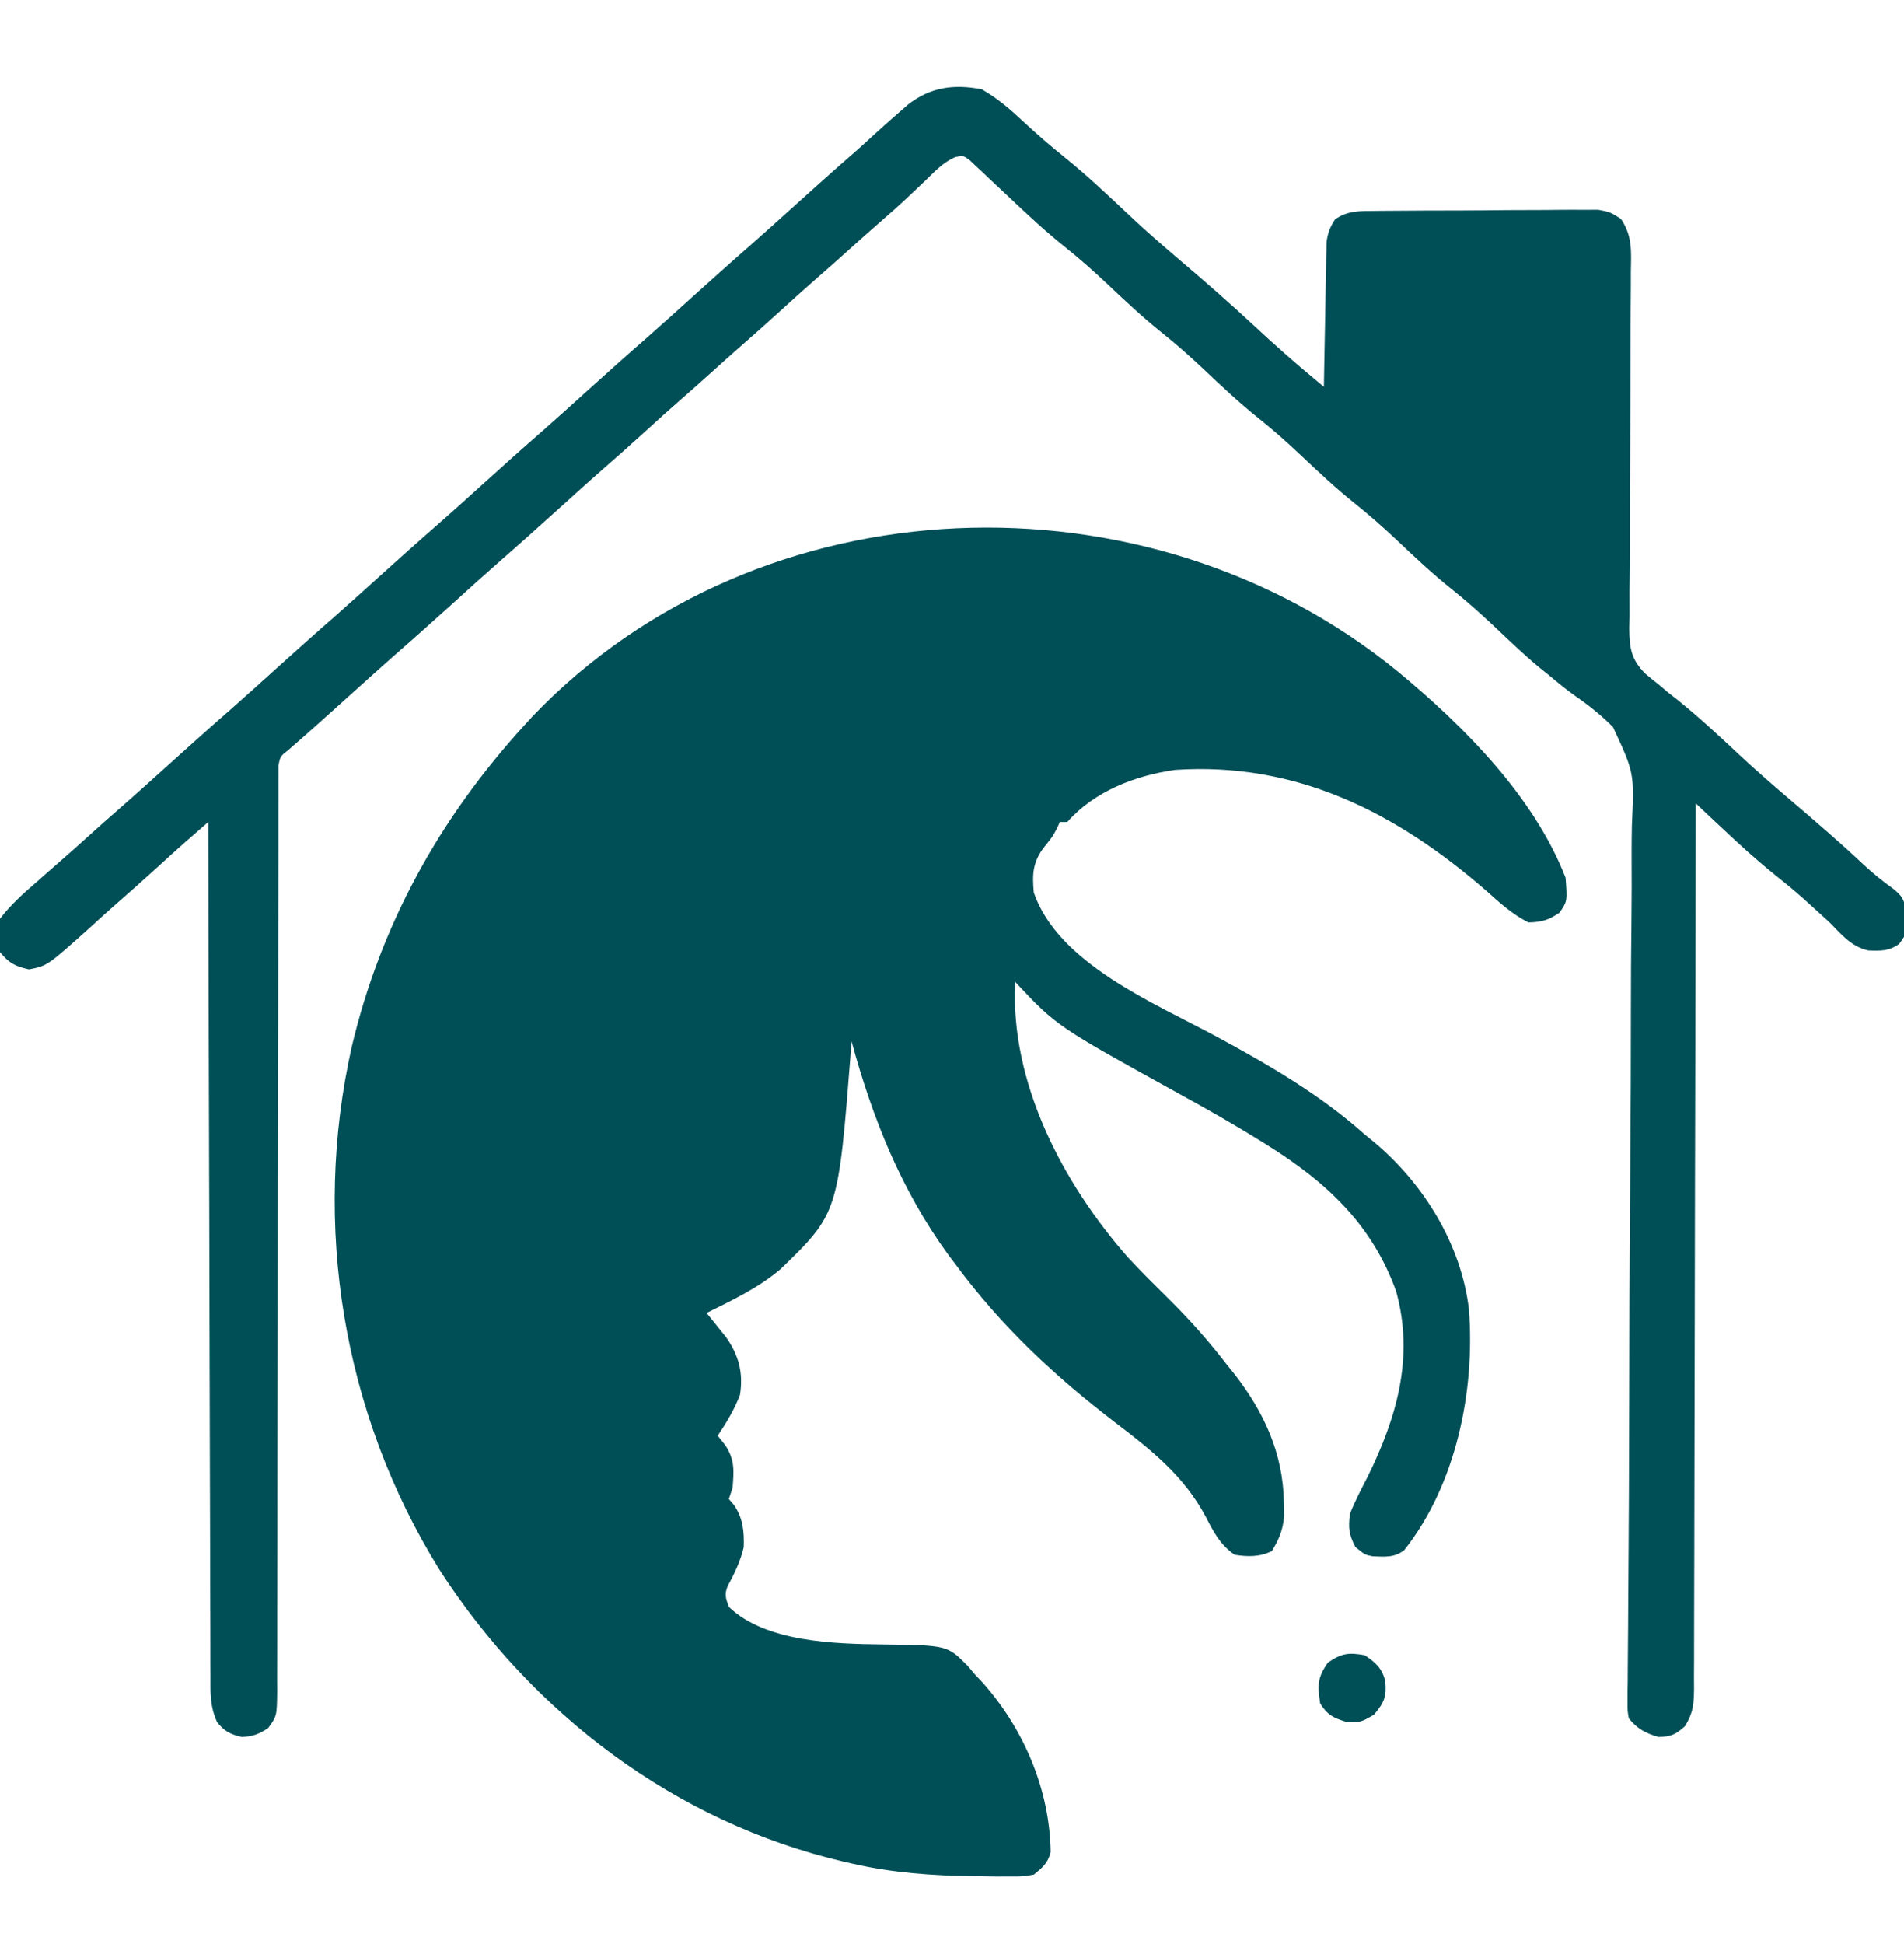 <svg width="48" height="49" viewBox="0 0 48 49" fill="none" xmlns="http://www.w3.org/2000/svg">
<g clip-path="url(#clip0_2_1517)">
<path d="M35.239 16.925C36.903 18.301 38.67 20.07 39.469 22.125C39.513 22.716 39.513 22.716 39.316 23.004C39.041 23.192 38.865 23.243 38.531 23.25C38.129 23.047 37.81 22.757 37.477 22.459C35.218 20.492 32.701 19.201 29.625 19.406C28.616 19.548 27.59 19.944 26.906 20.719C26.844 20.719 26.783 20.719 26.719 20.719C26.696 20.771 26.672 20.823 26.648 20.877C26.531 21.094 26.531 21.094 26.338 21.334C26.037 21.712 26.017 22.027 26.063 22.5C26.681 24.282 29.088 25.278 30.623 26.102C31.957 26.822 33.272 27.58 34.406 28.594C34.515 28.682 34.515 28.682 34.625 28.772C35.884 29.82 36.836 31.36 37.031 33C37.192 35.055 36.71 37.418 35.4 39.072C35.15 39.264 34.915 39.237 34.609 39.226C34.406 39.187 34.406 39.187 34.166 38.988C34.002 38.66 33.99 38.522 34.031 38.156C34.159 37.835 34.318 37.531 34.477 37.224C35.215 35.725 35.655 34.207 35.197 32.549C34.595 30.872 33.45 29.802 31.969 28.875C31.915 28.841 31.861 28.807 31.805 28.772C31.132 28.353 30.443 27.962 29.748 27.58C26.64 25.865 26.64 25.865 25.594 24.75C25.46 27.291 26.8 29.833 28.436 31.693C28.775 32.059 29.129 32.409 29.484 32.76C30.01 33.279 30.486 33.82 30.938 34.406C31.003 34.488 31.069 34.569 31.136 34.653C31.874 35.607 32.351 36.65 32.367 37.869C32.37 37.98 32.372 38.091 32.375 38.206C32.341 38.564 32.25 38.788 32.063 39.094C31.759 39.245 31.453 39.24 31.125 39.187C30.76 38.935 30.598 38.617 30.398 38.232C29.854 37.205 29.024 36.546 28.118 35.857C26.585 34.684 25.242 33.43 24.094 31.875C24.005 31.757 24.005 31.757 23.914 31.637C22.723 30.006 21.995 28.186 21.469 26.25C21.463 26.33 21.457 26.41 21.45 26.493C21.13 30.576 21.13 30.576 19.688 31.98C19.129 32.457 18.467 32.77 17.813 33.094C17.858 33.149 17.903 33.205 17.95 33.262C18.009 33.336 18.068 33.41 18.129 33.486C18.188 33.559 18.246 33.632 18.307 33.707C18.626 34.161 18.742 34.604 18.656 35.156C18.514 35.531 18.316 35.855 18.094 36.187C18.156 36.265 18.218 36.342 18.281 36.422C18.527 36.787 18.504 37.068 18.469 37.5C18.438 37.593 18.407 37.685 18.375 37.781C18.418 37.831 18.46 37.882 18.504 37.933C18.734 38.269 18.763 38.597 18.75 39C18.666 39.346 18.524 39.65 18.352 39.961C18.257 40.181 18.293 40.277 18.375 40.5C19.295 41.39 21.041 41.433 22.254 41.447C23.88 41.468 23.88 41.468 24.39 41.981C24.447 42.049 24.504 42.117 24.563 42.187C24.633 42.262 24.703 42.337 24.776 42.414C25.812 43.579 26.466 45.114 26.487 46.683C26.415 46.962 26.286 47.069 26.063 47.25C25.79 47.297 25.79 47.297 25.473 47.296C25.298 47.297 25.298 47.297 25.12 47.297C24.995 47.295 24.869 47.293 24.744 47.291C24.649 47.29 24.649 47.29 24.552 47.289C23.506 47.278 22.491 47.204 21.469 46.969C21.4 46.953 21.331 46.937 21.26 46.921C17.022 45.931 13.415 43.189 11.075 39.557C8.643 35.64 7.855 30.872 8.869 26.376C9.6 23.294 11.089 20.614 13.219 18.281C13.289 18.204 13.359 18.128 13.431 18.049C19.145 12.081 28.934 11.767 35.239 16.925Z" fill="#004F57"/>
<path d="M24.75 2.25C25.146 2.475 25.468 2.753 25.799 3.064C26.136 3.376 26.477 3.675 26.836 3.961C27.404 4.419 27.929 4.917 28.46 5.417C28.853 5.787 29.258 6.143 29.67 6.493C30.339 7.061 30.999 7.636 31.642 8.234C32.118 8.678 32.604 9.108 33.105 9.525C33.194 9.599 33.283 9.673 33.375 9.75C33.377 9.635 33.379 9.521 33.381 9.403C33.388 8.978 33.396 8.553 33.405 8.128C33.408 7.944 33.412 7.761 33.414 7.577C33.419 7.312 33.424 7.048 33.43 6.784C33.431 6.702 33.432 6.619 33.433 6.535C33.435 6.458 33.437 6.381 33.439 6.302C33.44 6.234 33.441 6.167 33.443 6.097C33.474 5.868 33.529 5.724 33.656 5.531C33.973 5.302 34.287 5.318 34.669 5.315C34.732 5.314 34.795 5.313 34.861 5.313C35.069 5.31 35.278 5.31 35.487 5.309C35.632 5.308 35.778 5.307 35.923 5.306C36.228 5.305 36.533 5.304 36.838 5.304C37.228 5.303 37.618 5.3 38.008 5.295C38.308 5.293 38.608 5.292 38.909 5.292C39.053 5.292 39.197 5.29 39.34 5.288C39.542 5.286 39.743 5.286 39.944 5.288C40.059 5.287 40.173 5.287 40.291 5.286C40.594 5.344 40.594 5.344 40.865 5.517C41.157 5.953 41.123 6.331 41.114 6.845C41.114 6.949 41.114 7.053 41.114 7.161C41.113 7.387 41.112 7.613 41.109 7.839C41.106 8.196 41.105 8.554 41.105 8.912C41.105 9.801 41.101 10.69 41.095 11.578C41.09 12.329 41.087 13.08 41.089 13.831C41.088 14.183 41.084 14.535 41.08 14.888C41.08 15.104 41.08 15.32 41.081 15.537C41.078 15.635 41.076 15.732 41.074 15.833C41.079 16.33 41.117 16.613 41.474 16.975C41.584 17.069 41.697 17.161 41.812 17.25C41.933 17.352 41.933 17.352 42.056 17.456C42.132 17.515 42.209 17.575 42.287 17.637C42.834 18.077 43.343 18.552 43.856 19.032C44.294 19.442 44.747 19.833 45.204 20.222C45.799 20.73 46.391 21.239 46.962 21.776C47.211 22.009 47.465 22.214 47.742 22.412C47.944 22.581 47.994 22.658 48.049 22.92C48.072 23.526 48.072 23.526 47.88 23.79C47.622 23.976 47.41 23.968 47.099 23.956C46.672 23.861 46.423 23.553 46.125 23.25C45.975 23.112 45.825 22.976 45.674 22.84C45.594 22.768 45.515 22.696 45.433 22.622C45.194 22.412 44.95 22.212 44.701 22.014C44.255 21.654 43.836 21.271 43.419 20.878C43.354 20.817 43.29 20.757 43.223 20.695C43.065 20.546 42.908 20.398 42.75 20.25C42.75 20.427 42.75 20.427 42.75 20.607C42.746 23.406 42.741 26.205 42.733 29.004C42.732 29.349 42.731 29.693 42.73 30.038C42.73 30.14 42.73 30.14 42.73 30.245C42.727 31.356 42.725 32.467 42.724 33.577C42.723 34.717 42.721 35.856 42.717 36.995C42.714 37.699 42.713 38.402 42.713 39.105C42.713 39.644 42.711 40.183 42.709 40.722C42.708 40.943 42.708 41.164 42.708 41.386C42.709 41.687 42.707 41.989 42.705 42.29C42.706 42.422 42.706 42.422 42.707 42.557C42.702 42.951 42.69 43.164 42.48 43.506C42.246 43.719 42.128 43.773 41.812 43.781C41.487 43.688 41.275 43.575 41.062 43.312C41.029 43.121 41.029 43.121 41.03 42.898C41.03 42.77 41.03 42.77 41.03 42.639C41.032 42.499 41.032 42.499 41.035 42.355C41.035 42.255 41.035 42.156 41.036 42.053C41.037 41.718 41.041 41.382 41.044 41.047C41.046 40.807 41.047 40.567 41.048 40.327C41.051 39.876 41.053 39.426 41.057 38.975C41.064 38.089 41.067 37.203 41.069 36.317C41.069 36.177 41.07 36.038 41.07 35.898C41.071 35.686 41.071 35.475 41.072 35.263C41.073 34.465 41.076 33.667 41.078 32.869C41.079 32.796 41.079 32.723 41.079 32.648C41.083 31.468 41.092 30.288 41.101 29.108C41.111 27.895 41.115 26.683 41.115 25.47C41.115 24.723 41.119 23.976 41.129 23.229C41.136 22.655 41.136 22.081 41.133 21.507C41.133 21.272 41.135 21.038 41.14 20.803C41.201 19.482 41.201 19.482 40.663 18.325C40.376 18.035 40.068 17.788 39.733 17.556C39.493 17.389 39.271 17.203 39.047 17.016C38.966 16.951 38.884 16.886 38.801 16.819C38.4 16.484 38.024 16.123 37.645 15.764C37.309 15.449 36.97 15.147 36.609 14.859C36.117 14.467 35.664 14.04 35.208 13.608C34.872 13.292 34.532 12.991 34.172 12.703C33.68 12.311 33.227 11.884 32.77 11.452C32.434 11.136 32.095 10.834 31.734 10.547C31.242 10.154 30.789 9.728 30.332 9.295C29.997 8.98 29.657 8.678 29.297 8.391C28.805 7.998 28.352 7.571 27.895 7.139C27.559 6.824 27.22 6.522 26.859 6.234C26.363 5.838 25.903 5.41 25.443 4.973C25.275 4.814 25.106 4.657 24.938 4.5C24.88 4.444 24.822 4.389 24.762 4.332C24.677 4.253 24.677 4.253 24.59 4.173C24.54 4.125 24.489 4.078 24.438 4.029C24.284 3.919 24.284 3.919 24.092 3.955C23.78 4.083 23.559 4.328 23.32 4.559C23.211 4.662 23.101 4.765 22.992 4.869C22.939 4.919 22.887 4.969 22.832 5.02C22.657 5.185 22.477 5.344 22.295 5.502C22.017 5.743 21.742 5.988 21.469 6.234C21.191 6.485 20.913 6.733 20.631 6.978C20.328 7.242 20.031 7.511 19.734 7.781C19.379 8.105 19.021 8.424 18.659 8.74C18.437 8.934 18.219 9.131 18 9.328C17.723 9.578 17.444 9.827 17.162 10.072C16.86 10.336 16.562 10.605 16.266 10.875C15.91 11.199 15.552 11.519 15.189 11.834C14.81 12.166 14.437 12.506 14.062 12.844C13.567 13.291 13.071 13.736 12.568 14.175C12.188 14.508 11.813 14.848 11.438 15.188C10.942 15.635 10.446 16.08 9.943 16.518C9.563 16.852 9.188 17.192 8.812 17.531C8.3 17.994 7.786 18.455 7.265 18.908C7.068 19.062 7.068 19.062 7.019 19.291C7.019 19.364 7.019 19.438 7.019 19.513C7.019 19.64 7.019 19.64 7.018 19.768C7.019 19.862 7.019 19.956 7.019 20.052C7.019 20.151 7.019 20.249 7.018 20.351C7.018 20.684 7.018 21.017 7.018 21.35C7.018 21.588 7.017 21.825 7.017 22.063C7.016 22.576 7.016 23.09 7.015 23.603C7.015 24.414 7.013 25.225 7.012 26.036C7.011 26.313 7.01 26.59 7.01 26.867C7.01 26.937 7.009 27.006 7.009 27.077C7.008 27.867 7.006 28.656 7.005 29.445C7.005 29.554 7.005 29.554 7.004 29.664C7.002 30.834 7.001 32.004 7.001 33.173C7 34.374 6.998 35.574 6.994 36.774C6.992 37.514 6.991 38.255 6.992 38.996C6.992 39.563 6.99 40.131 6.988 40.698C6.987 40.931 6.987 41.164 6.988 41.398C6.989 41.715 6.988 42.032 6.986 42.35C6.987 42.489 6.987 42.489 6.988 42.631C6.98 43.253 6.98 43.253 6.761 43.555C6.526 43.712 6.376 43.767 6.094 43.781C5.8 43.711 5.664 43.642 5.473 43.408C5.29 43.008 5.304 42.653 5.306 42.218C5.305 42.08 5.305 42.08 5.304 41.94C5.303 41.631 5.303 41.323 5.303 41.015C5.302 40.794 5.301 40.573 5.3 40.352C5.298 39.753 5.297 39.153 5.296 38.553C5.296 37.99 5.293 37.426 5.291 36.863C5.287 35.748 5.284 34.632 5.282 33.517C5.28 32.433 5.278 31.349 5.275 30.266C5.274 30.199 5.274 30.132 5.274 30.064C5.273 29.728 5.272 29.393 5.271 29.058C5.262 26.278 5.255 23.498 5.25 20.719C5.131 20.823 5.011 20.927 4.892 21.032C4.826 21.09 4.759 21.148 4.691 21.207C4.453 21.417 4.218 21.63 3.984 21.844C3.629 22.167 3.272 22.487 2.909 22.802C2.686 22.997 2.469 23.197 2.25 23.396C1.193 24.343 1.193 24.343 0.732 24.434C0.382 24.356 0.231 24.279 -1.98856e-05 24C-0.106 23.693 -0.1 23.465 -1.98856e-05 23.156C0.274 22.799 0.597 22.512 0.937 22.219C1.035 22.132 1.035 22.132 1.134 22.043C1.253 21.938 1.373 21.833 1.494 21.729C1.718 21.536 1.937 21.339 2.156 21.141C2.436 20.888 2.716 20.638 3 20.391C3.442 20.005 3.877 19.612 4.312 19.219C4.808 18.771 5.304 18.326 5.807 17.888C6.187 17.554 6.562 17.214 6.937 16.875C7.433 16.428 7.929 15.983 8.432 15.544C8.812 15.21 9.187 14.87 9.562 14.531C10.058 14.084 10.554 13.639 11.057 13.2C11.438 12.867 11.812 12.527 12.188 12.188C12.683 11.74 13.179 11.295 13.682 10.857C14.062 10.523 14.437 10.183 14.812 9.844C15.308 9.396 15.804 8.951 16.307 8.513C16.688 8.179 17.062 7.839 17.438 7.5C17.933 7.053 18.429 6.608 18.932 6.169C19.312 5.835 19.687 5.495 20.062 5.156C20.558 4.709 21.053 4.263 21.557 3.826C21.698 3.702 21.837 3.576 21.975 3.448C22.209 3.232 22.447 3.021 22.688 2.812C22.755 2.753 22.822 2.695 22.892 2.634C23.459 2.193 24.046 2.114 24.75 2.25Z" fill="#004F57"/>
<path d="M34.406 41.719C34.681 41.905 34.837 42.042 34.923 42.369C34.957 42.77 34.9 42.907 34.635 43.224C34.313 43.406 34.313 43.406 33.973 43.412C33.623 43.302 33.479 43.246 33.281 42.937C33.215 42.471 33.207 42.295 33.475 41.906C33.823 41.669 33.993 41.645 34.406 41.719Z" fill="#004F57"/>
</g>
<defs>
<clipPath id="clip0_2_1517">
<rect width="48" height="48" fill="white" transform="translate(0 0.75)"/>
</clipPath>
</defs>
</svg>
